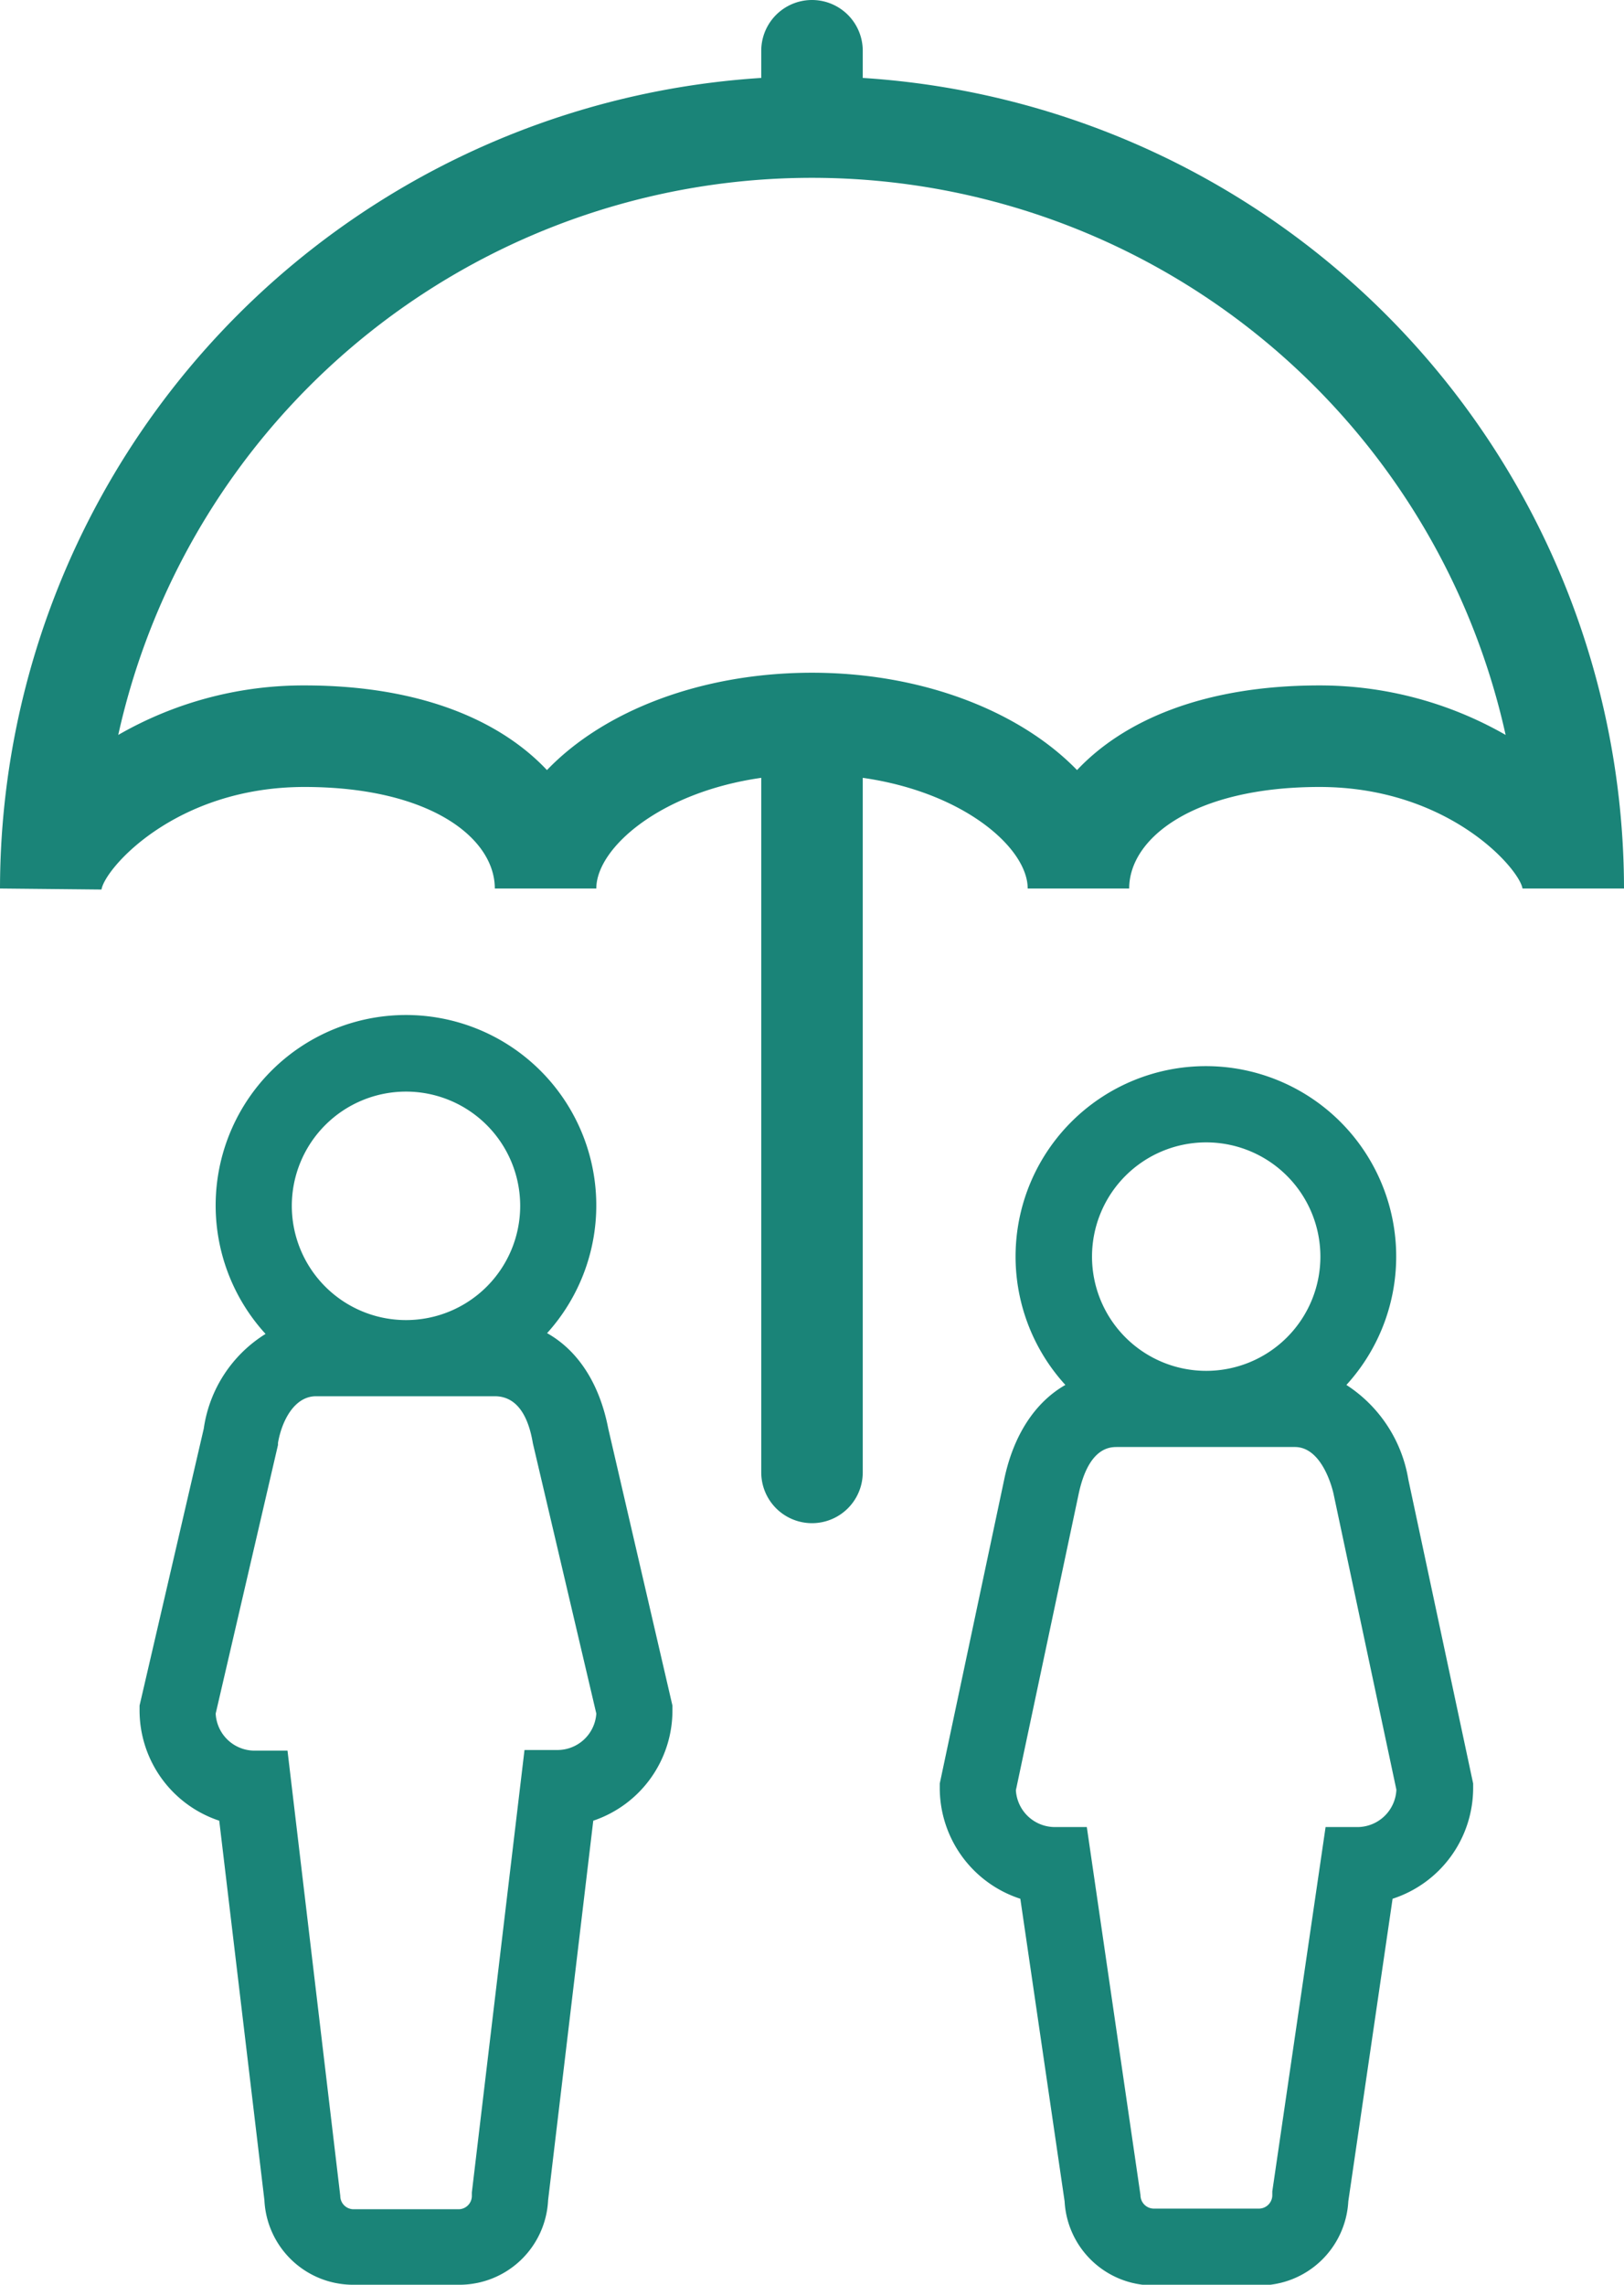 <svg xmlns="http://www.w3.org/2000/svg" viewBox="0 0 128 180"><g id="Layer_2" data-name="Layer 2"><g id="Artwork"><path d="M68,6.14V4a4,4,0,0,0-8,0V6.14A64.07,64.07,0,0,0,0,70l8,.08C8.26,68.43,13.83,62,24,62c9.85,0,15,4,15,8h8c0-3.17,5-7.58,13-8.72V116a4,4,0,0,0,8,0V61.28c8,1.14,13,5.55,13,8.72h8c0-4,5.15-8,15-8,10.17,0,15.74,6.43,16,8h8A64.07,64.07,0,0,0,68,6.14ZM104,54c-9.19,0-15.47,2.8-19.11,6.67C80.41,56.05,72.72,53,64,53s-16.41,3-20.89,7.67C39.47,56.8,33.19,54,24,54A29.24,29.24,0,0,0,9.32,57.9a56,56,0,0,1,109.35,0A29.47,29.47,0,0,0,104,54Z" style="fill:#1a8478"/><path d="M47.94,112.54c-.69-3.57-2.41-6.16-4.82-7.51a15,15,0,1,0-22.19.06,10.53,10.53,0,0,0-4.87,7.46L11,134.37v.34a9.16,9.16,0,0,0,6.28,8.73l3.56,29.9a7,7,0,0,0,7,6.66h8.36a7,7,0,0,0,7-6.66l3.56-29.9A9.16,9.16,0,0,0,53,134.71v-.34ZM32,86a9,9,0,1,1-9,9A9,9,0,0,1,32,86Zm12,51.87H41.34l-4.15,34.86V173a1.05,1.05,0,0,1-1,1.05H27.82a1.05,1.05,0,0,1-1-1.05l-4.16-35.08H20A3.07,3.07,0,0,1,17,135l4.91-21.16,0-.16c.29-1.7,1.27-3.68,3-3.68H39c1.56,0,2.59,1.25,3,3.71L47,135A3.07,3.07,0,0,1,44,137.87Z" style="fill:#1a8478"/><path d="M111,116.55h0a11,11,0,0,0-4.88-7.44,15,15,0,1,0-22.15,0c-2.37,1.35-4.1,3.94-4.83,7.49l-5.07,23.91v.31a9.18,9.18,0,0,0,6.35,8.77l3.49,23.84a7,7,0,0,0,7,6.62h8.36a7,7,0,0,0,7-6.62l3.49-23.84a9.18,9.18,0,0,0,6.35-8.77v-.31ZM95.07,90a9,9,0,1,1-9,9A9,9,0,0,1,95.07,90Zm12,53.94h-2.59l-4.2,28.7,0,.3a1.06,1.06,0,0,1-1,1.06H90.89a1.06,1.06,0,0,1-1-1.06l-4.23-29H83.07a3.08,3.08,0,0,1-3-2.9L85,117.78c.78-3.78,2.5-3.78,3.06-3.78h14c2.19,0,3,3.41,3.07,3.8L110.06,141A3.08,3.08,0,0,1,107.07,143.94Z" style="fill:#1a8478"/></g></g></svg>
